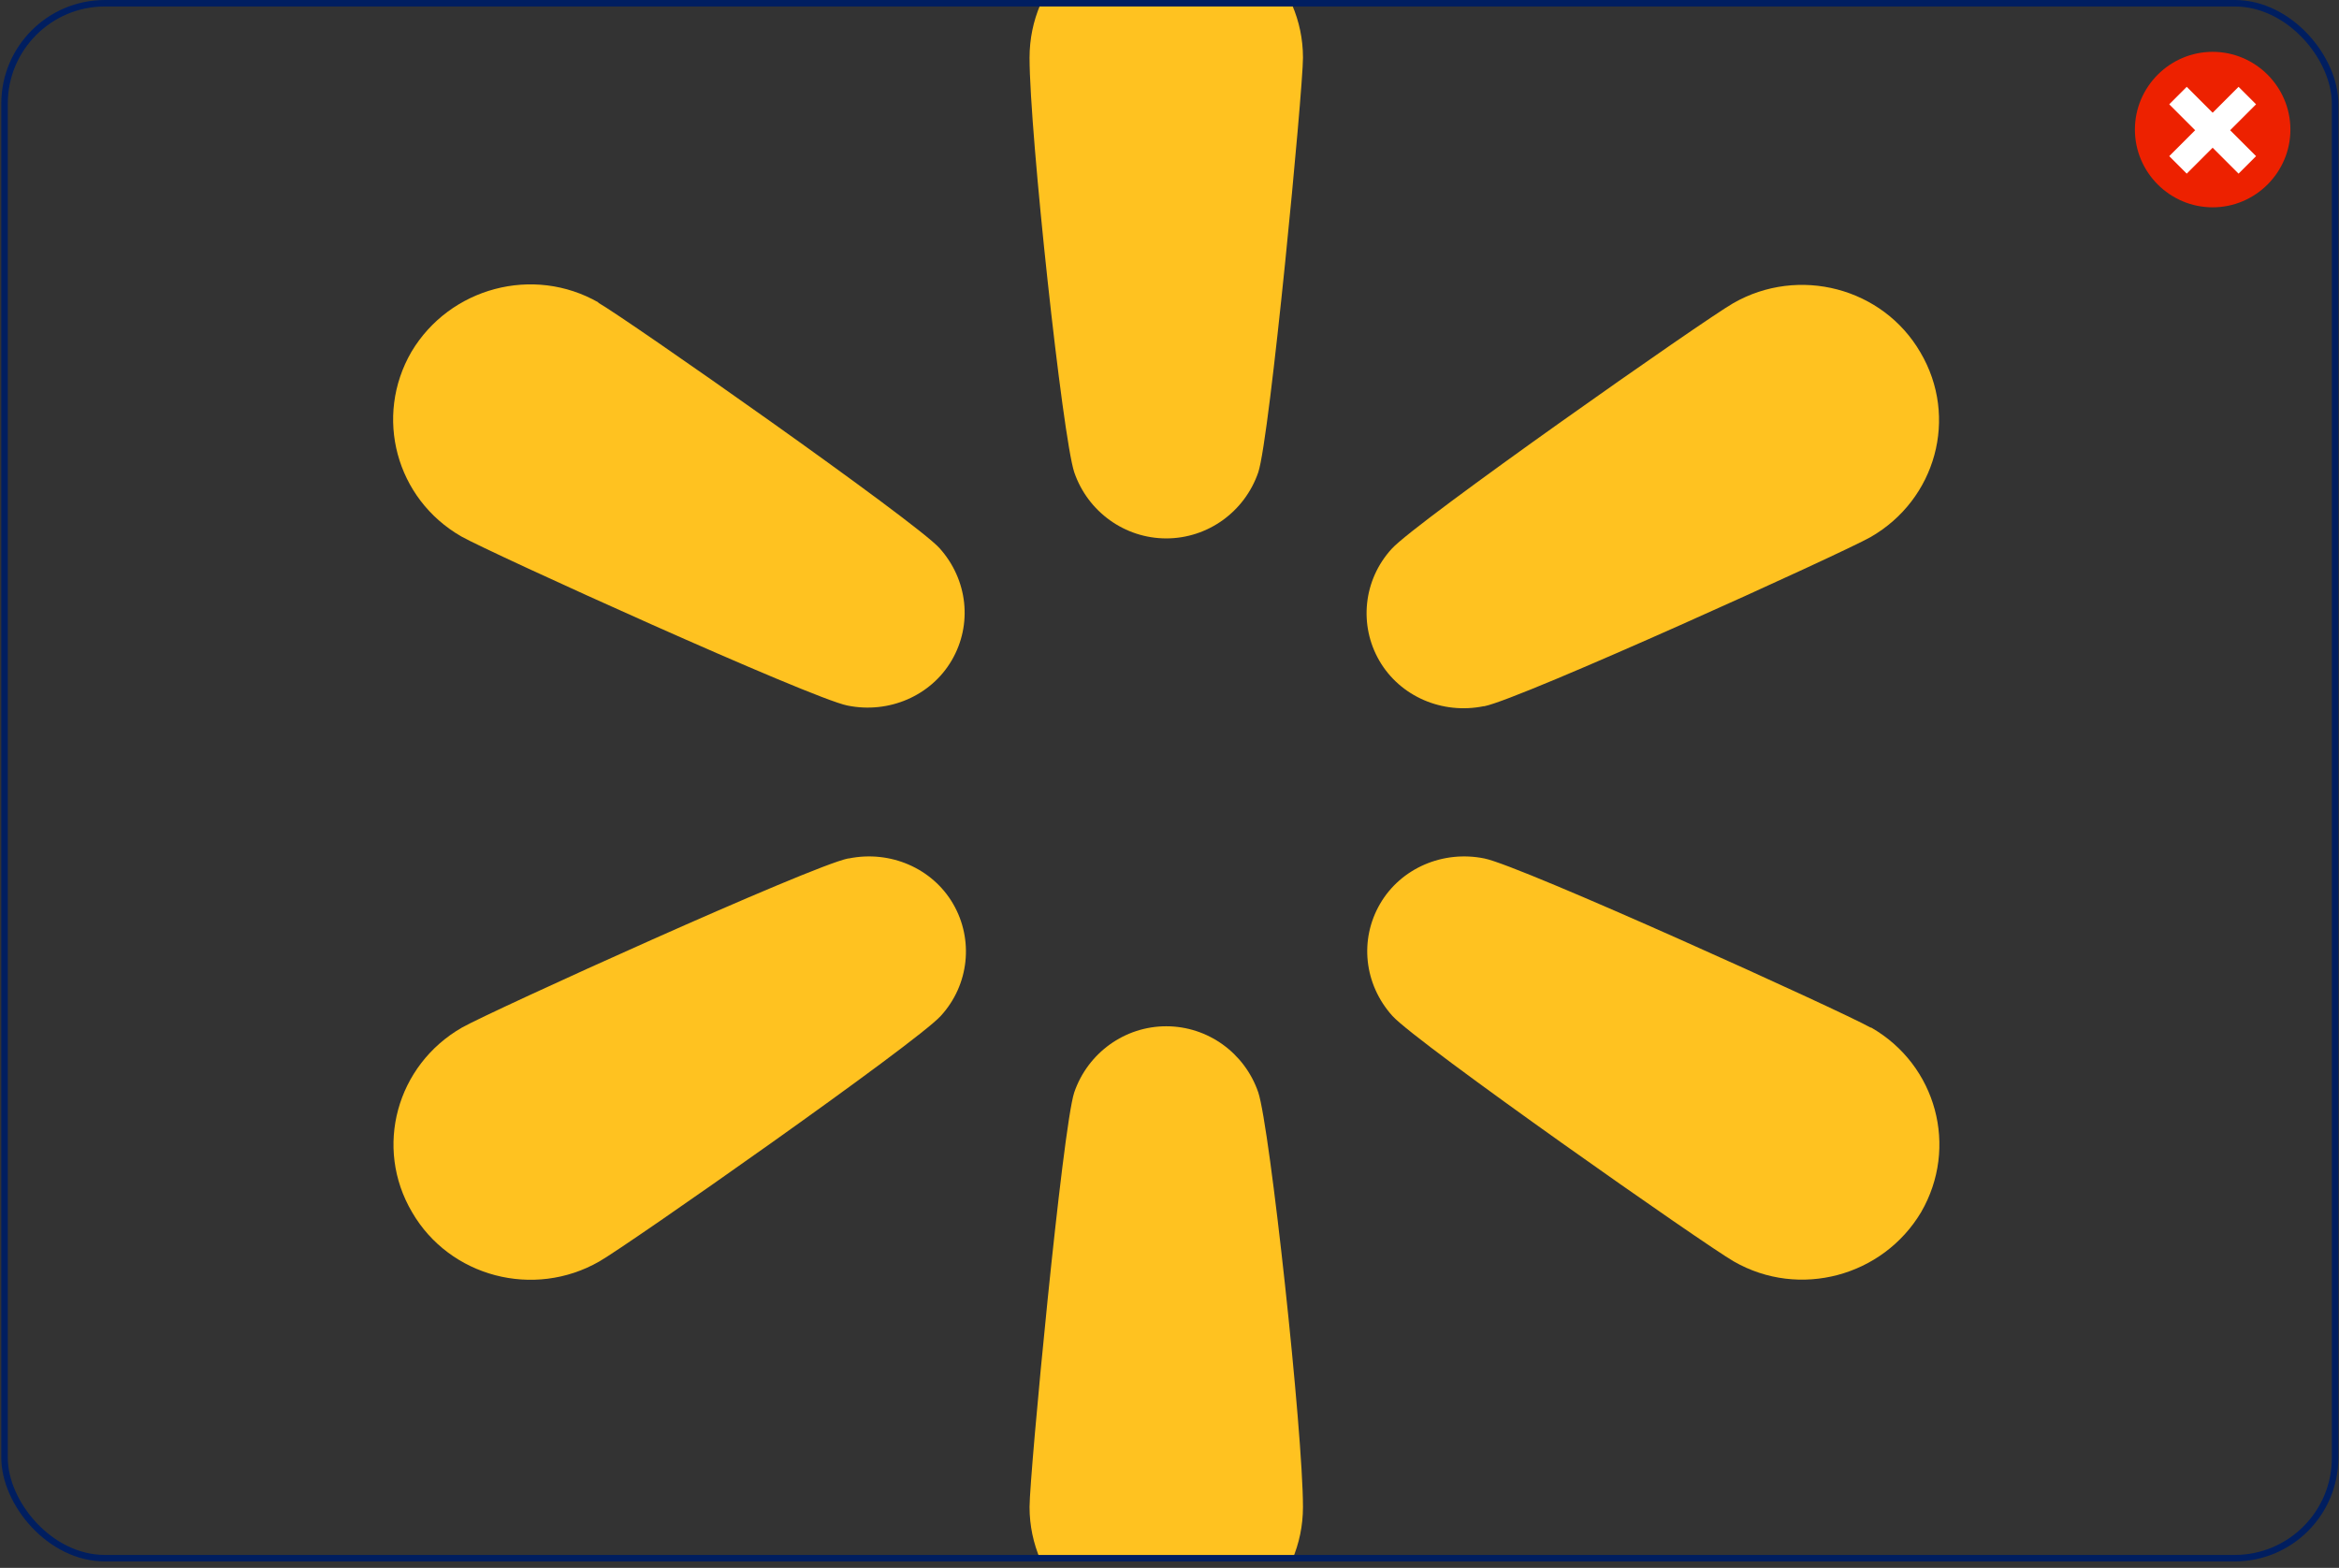 <?xml version="1.0" encoding="UTF-8"?>
<svg id="Layer_1" data-name="Layer 1" xmlns="http://www.w3.org/2000/svg" width="361" height="242" xmlns:xlink="http://www.w3.org/1999/xlink" viewBox="0 0 361 242">
  <rect x="0" y="0" width="361" height="242" fill="#333333" stroke="none"/>
  <defs>
    <style>
      .cls-1, .cls-2 {
        fill: none;
      }

      .cls-3 {
        fill: #ffc220;
      }

      .cls-4 {
        fill: #fff;
        fill-rule: evenodd;
      }

      .cls-2 {
        stroke: #001e60;
      }

      .cls-5 {
        clip-path: url(#clippath-1);
      }

      .cls-6 {
        clip-path: url(#clippath-2);
      }

      .cls-7 {
        fill: #ed2100;
      }

      .cls-8 {
        clip-path: url(#clippath);
      }
    </style>
    <clipPath id="clippath">
      <rect class="cls-1" x=".2" width="360.7" height="241" rx="16" ry="16"/>
    </clipPath>
    <clipPath id="clippath-1">
      <rect class="cls-1" x="60.7" y="-12" width="238.5" height="266"/>
    </clipPath>
    <clipPath id="clippath-2">
      <rect class="cls-1" x="329.5" y="8" width="24" height="24"/>
    </clipPath>
  </defs>
  <g class="cls-8">
    <g>
      <g class="cls-5">
        <g>
          <path class="cls-3" d="M229.1,109c5.6-1.1,55.2-23.6,59.6-26.1,10.1-5.8,13.6-18.5,7.7-28.5-5.8-10-18.8-13.4-28.9-7.6-4.4,2.5-48.9,33.7-52.7,37.9-4.4,4.8-5.1,11.8-1.9,17.3,3.2,5.5,9.7,8.3,16.1,7h.1Z"/>
          <path class="cls-3" d="M288.7,158.6c-4.4-2.5-54-25-59.6-26.1-6.4-1.3-12.9,1.5-16.1,7-3.2,5.5-2.5,12.4,1.9,17.3,3.8,4.2,48.3,35.4,52.7,37.9,10.1,5.8,23,2.3,28.9-7.6,5.8-10,2.4-22.7-7.7-28.5h-.1Z"/>
          <path class="cls-3" d="M180,158.4c-6.4,0-12.1,4.1-14.2,10.2-1.8,5.4-6.9,59-6.9,64,0,11.5,9.5,20.9,21.1,20.9s21.1-9.3,21.1-20.9-5.1-58.6-6.9-64c-2.1-6.1-7.8-10.2-14.2-10.2h0Z"/>
          <path class="cls-3" d="M130.9,132.5c-5.6,1.1-55.2,23.6-59.6,26.1-10.1,5.8-13.6,18.5-7.7,28.5,5.8,10,18.8,13.4,28.9,7.6,4.4-2.5,48.9-33.7,52.7-37.9,4.4-4.8,5.1-11.8,1.9-17.3-3.2-5.5-9.7-8.3-16.1-7h-.1Z"/>
          <path class="cls-3" d="M92.4,46.7c-10.1-5.8-23-2.3-28.9,7.6-5.8,10-2.4,22.7,7.7,28.5,4.4,2.5,54,25,59.6,26.1,6.4,1.3,12.9-1.5,16.1-7,3.2-5.5,2.5-12.4-1.9-17.3-3.8-4.2-48.3-35.4-52.7-37.9h.1Z"/>
          <path class="cls-3" d="M180-12c-11.7,0-21.1,9.3-21.1,20.9s5.1,58.6,6.9,64c2.1,6.1,7.8,10.2,14.2,10.2s12.1-4.1,14.2-10.2c1.8-5.4,6.9-59,6.9-64,0-11.5-9.5-20.9-21.1-20.9h0Z"/>
        </g>
      </g>
      <g class="cls-6">
        <g>
          <path class="cls-7" d="M341.5,32c6.6,0,12-5.4,12-12s-5.4-12-12-12-12,5.4-12,12,5.4,12,12,12Z"/>
          <path class="cls-4" d="M341.5,17.4l4-4,2.7,2.7-4,4,4,4-2.7,2.7-4-4-4,4-2.7-2.7,4-4-4-4,2.7-2.7s4,4,4,4Z"/>
        </g>
      </g>
    </g>
  </g>
  <rect class="cls-2" x=".7" y=".5" width="359.7" height="240" rx="15.5" ry="15.5"/>
</svg>